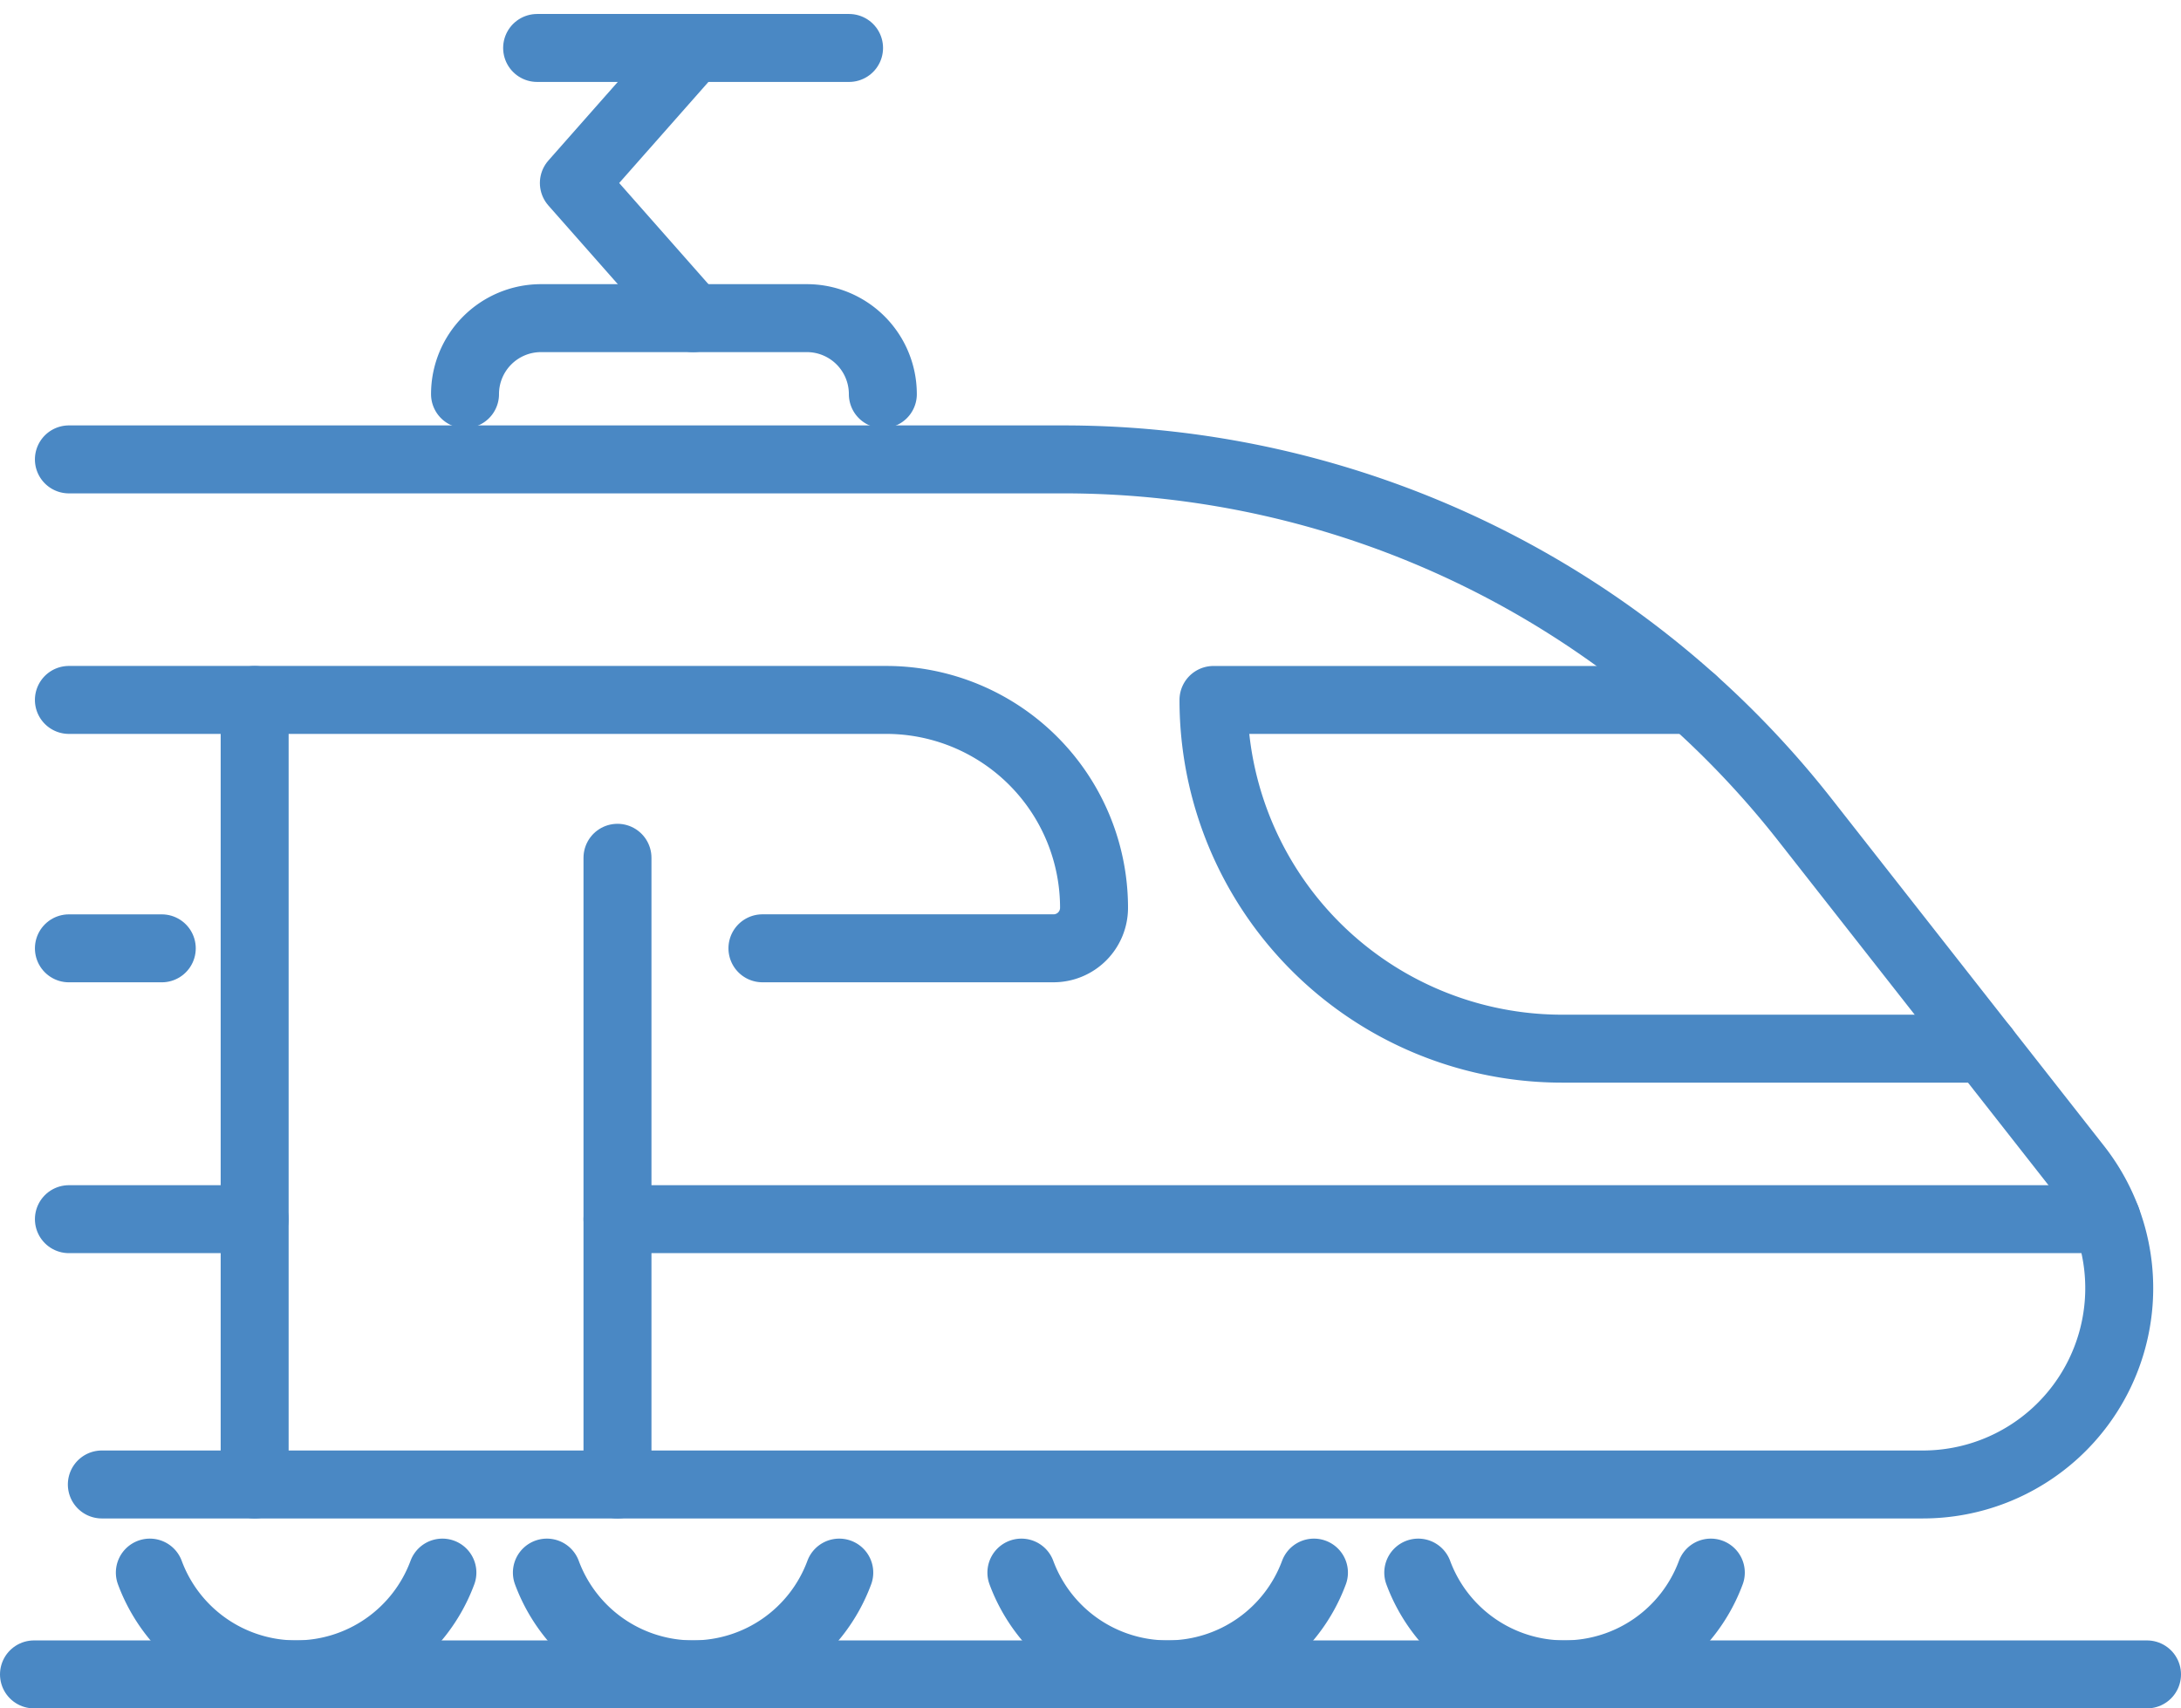 <?xml version="1.0" encoding="UTF-8"?>
<svg xmlns="http://www.w3.org/2000/svg" width="256.751" height="201.132" viewBox="0 0 256.751 201.132">
  <g id="Group_194" data-name="Group 194" transform="translate(-1030.25 -2668.354)">
    <path id="Path_313" data-name="Path 313" d="M11.989,173.125H226.361a23.114,23.114,0,0,0,18.181-37.393L212.484,94.876A110.911,110.911,0,0,0,125.239,52.44H8.111" transform="translate(1030.25 2670)" fill="none" stroke="#4a88c4" stroke-linecap="round" stroke-linejoin="round" stroke-width="8"></path>
    <path id="Path_314" data-name="Path 314" d="M199.26,80.762H142.853a41.053,41.053,0,0,0,41.054,41.054h49.719" transform="translate(1030.25 2670)" fill="none" stroke="#4a88c4" stroke-linecap="round" stroke-linejoin="round" stroke-width="8"></path>
    <line id="Line_28" data-name="Line 28" x1="21.867" transform="translate(1038.361 2811.89)" fill="none" stroke="#4a88c4" stroke-linecap="round" stroke-linejoin="round" stroke-width="8"></line>
    <line id="Line_29" data-name="Line 29" x1="175.313" transform="translate(1102.941 2811.89)" fill="none" stroke="#4a88c4" stroke-linecap="round" stroke-linejoin="round" stroke-width="8"></line>
    <path id="Path_315" data-name="Path 315" d="M89.756,110h34.267a4.768,4.768,0,0,0,4.769-4.769,24.472,24.472,0,0,0-24.471-24.473H8.111" transform="translate(1030.25 2670)" fill="none" stroke="#4a88c4" stroke-linecap="round" stroke-linejoin="round" stroke-width="8"></path>
    <line id="Line_30" data-name="Line 30" x2="10.934" transform="translate(1038.361 2780.004)" fill="none" stroke="#4a88c4" stroke-linecap="round" stroke-linejoin="round" stroke-width="8"></line>
    <path id="Path_316" data-name="Path 316" d="M201.4,183.5a18.366,18.366,0,0,1-34.44,0" transform="translate(1030.25 2670)" fill="none" stroke="#4a88c4" stroke-linecap="round" stroke-linejoin="round" stroke-width="8"></path>
    <path id="Path_317" data-name="Path 317" d="M154.68,183.5a18.366,18.366,0,0,1-34.44,0" transform="translate(1030.25 2670)" fill="none" stroke="#4a88c4" stroke-linecap="round" stroke-linejoin="round" stroke-width="8"></path>
    <path id="Path_318" data-name="Path 318" d="M98.8,183.5a18.352,18.352,0,0,1-34.42,0" transform="translate(1030.25 2670)" fill="none" stroke="#4a88c4" stroke-linecap="round" stroke-linejoin="round" stroke-width="8"></path>
    <path id="Path_319" data-name="Path 319" d="M52.08,183.5a18.366,18.366,0,0,1-34.44,0" transform="translate(1030.25 2670)" fill="none" stroke="#4a88c4" stroke-linecap="round" stroke-linejoin="round" stroke-width="8"></path>
    <path id="Path_320" data-name="Path 320" d="M103.93,44.757a8.948,8.948,0,0,0-8.948-8.948H63.69a8.948,8.948,0,0,0-8.947,8.948" transform="translate(1030.25 2670)" fill="none" stroke="#4a88c4" stroke-linecap="round" stroke-linejoin="round" stroke-width="8"></path>
    <line id="Line_31" data-name="Line 31" y2="73.784" transform="translate(1102.941 2769.342)" fill="none" stroke="#4a88c4" stroke-linecap="round" stroke-linejoin="round" stroke-width="8"></line>
    <line id="Line_32" data-name="Line 32" y1="92.363" transform="translate(1060.228 2750.762)" fill="none" stroke="#4a88c4" stroke-linecap="round" stroke-linejoin="round" stroke-width="8"></line>
    <path id="Path_321" data-name="Path 321" d="M81.593,35.809,67.556,19.9,81.593,4" transform="translate(1030.25 2670)" fill="none" stroke="#4a88c4" stroke-linecap="round" stroke-linejoin="round" stroke-width="8"></path>
    <line id="Line_33" data-name="Line 33" x2="36.722" transform="translate(1093.481 2674)" fill="none" stroke="#4a88c4" stroke-linecap="round" stroke-linejoin="round" stroke-width="8"></line>
    <line id="Line_34" data-name="Line 34" x2="248.751" transform="translate(1034.25 2865.486)" fill="none" stroke="#4a88c4" stroke-linecap="round" stroke-linejoin="round" stroke-width="8"></line>
  </g>
</svg>
